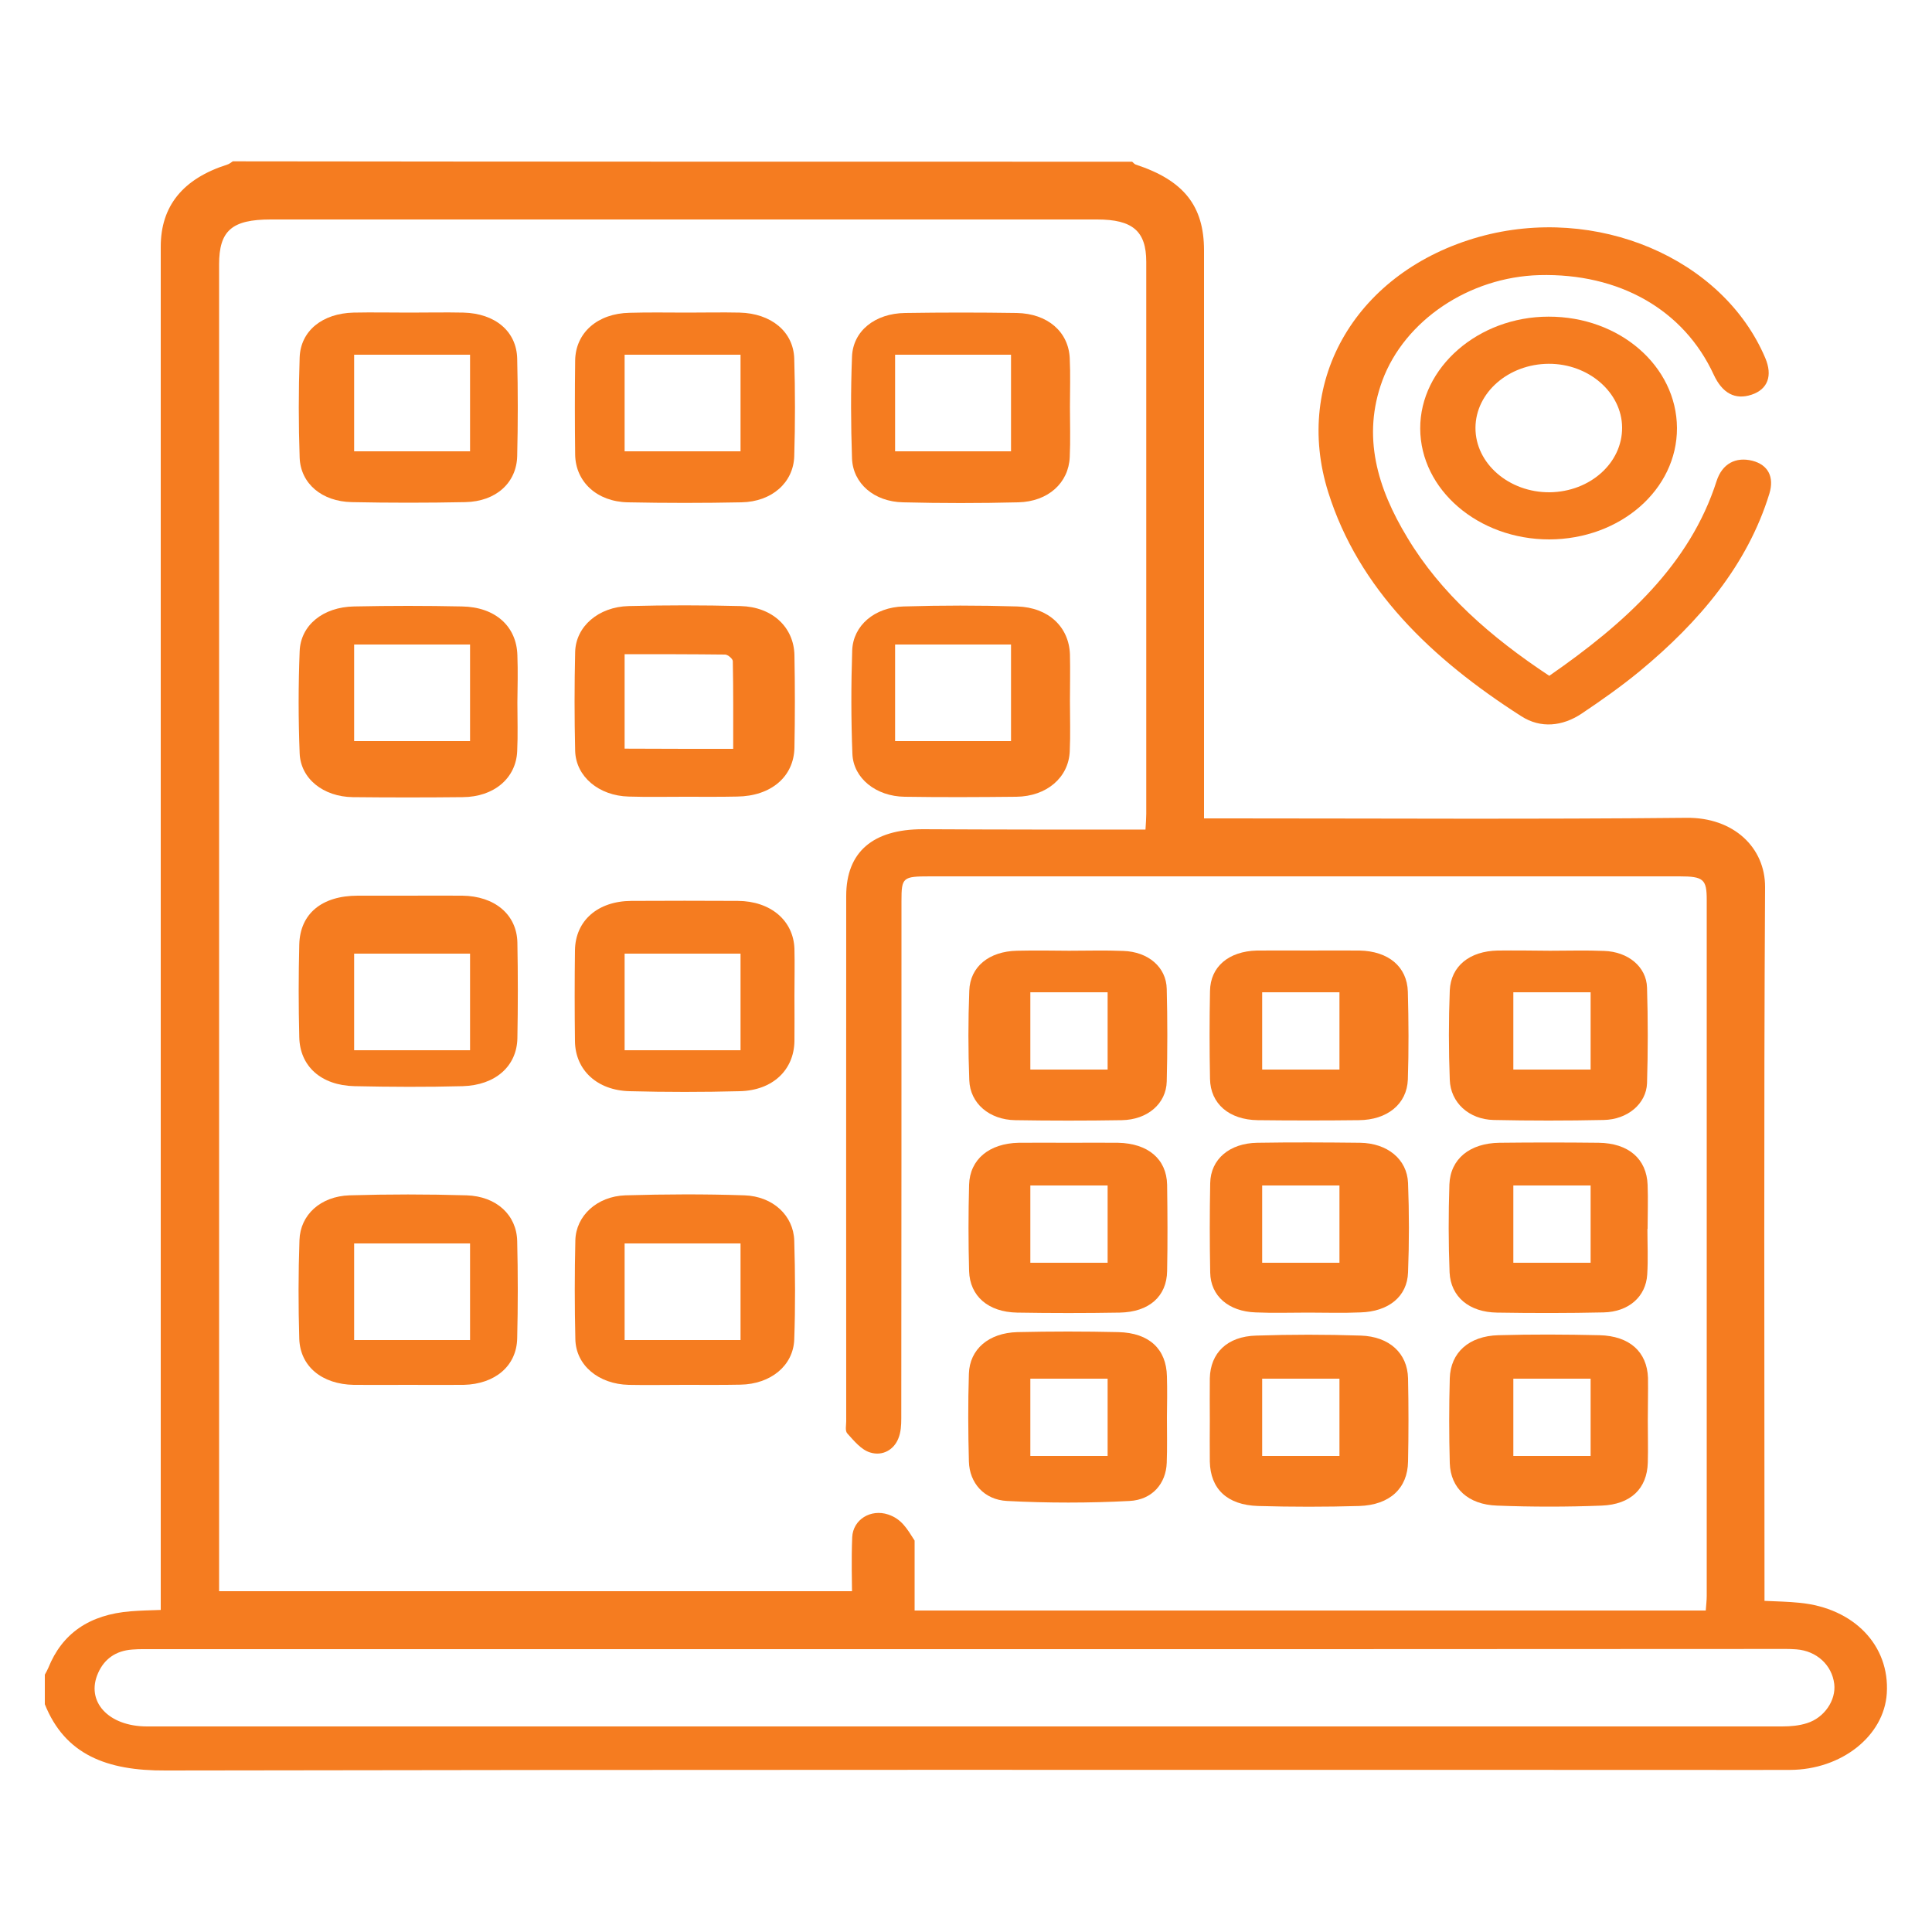 <?xml version="1.0" encoding="utf-8"?>
<!-- Generator: Adobe Illustrator 27.7.0, SVG Export Plug-In . SVG Version: 6.00 Build 0)  -->
<svg version="1.1" id="Layer_1" xmlns="http://www.w3.org/2000/svg" xmlns:xlink="http://www.w3.org/1999/xlink" x="0px" y="0px"
	 viewBox="0 0 100 100" style="enable-background:new 0 0 100 100;" xml:space="preserve">
<style type="text/css">
	.st0{fill:#FFFFFF;}
	.st1{fill:#F57C20;}
	.st2{fill:none;stroke:#F57C20;stroke-width:3;stroke-miterlimit:10;}
	.st3{fill:none;stroke:#FFFFFF;stroke-width:3;stroke-miterlimit:10;}
</style>
<g>
	<g>
		<path class="st1" d="M58.6,8.37c0.06,0.05,0.12,0.13,0.19,0.15c2.47,0.81,3.53,2.13,3.53,4.44c0,9.46,0,18.92,0,28.37
			c0,0.32,0,0.63,0,1.03c0.46,0,0.96,0,1.32,0c7.88,0,15.77,0.05,23.65-0.03c2.44-0.03,4.08,1.54,4.07,3.59
			c-0.07,11.98-0.03,23.96-0.03,35.93c0,0.32,0,0.64,0,1.01c0.65,0.03,1.24,0.04,1.81,0.1c2.82,0.27,4.68,2.21,4.52,4.69
			c-0.14,2.2-2.34,3.95-5.01,3.96c-1.73,0.01-3.48,0-5.21,0c-26.29,0-52.58-0.02-78.86,0.03c-3.07,0.02-5.22-0.83-6.26-3.43
			c0-0.6,0-0.97,0-1.53c0.06-0.11,0.13-0.23,0.18-0.35c0.71-1.77,2.11-2.76,4.27-2.93c0.49-0.04,0.98-0.05,1.55-0.07
			c0-0.35,0-1.15,0-1.47c0-5.61,0-11.22,0-16.83c0-17.42,0-34.84,0-52.26c0-2.11,1.15-3.52,3.44-4.25c0.11-0.03,0.19-0.11,0.29-0.17
			C27.57,8.37,43.09,8.37,58.6,8.37z M59.29,42.94c0.02-0.34,0.04-0.58,0.04-0.81c0-9.49,0-19.07,0-28.58
			c0-1.59-0.71-2.19-2.54-2.19c-14.26,0-28.53,0-42.78,0c-2.01,0-2.67,0.58-2.67,2.33c0,22.93,0,68.59,0,68.59v0.08h32.76
			c0-0.42-0.04-1.61,0.01-2.79c0.04-0.92,0.96-1.48,1.86-1.18c0.69,0.23,0.97,0.72,1.37,1.35v3.62c0,0,27.09,0,40.95,0
			c0.02-0.29,0.05-0.53,0.05-0.76c0-12.01,0-24.03,0-36.03c0-1.06-0.17-1.21-1.41-1.21c-12.93,0-25.85,0-38.78,0
			c-1.43,0-1.49,0.05-1.49,1.28c0,8.92,0,17.86-0.01,26.78c0,0.35-0.02,0.71-0.15,1.03c-0.23,0.59-0.82,0.93-1.46,0.73
			c-0.47-0.14-0.84-0.61-1.18-0.98c-0.13-0.14-0.06-0.42-0.06-0.64c0-9.06-0.01-18.13,0-27.19c0-2.27,1.38-3.45,3.97-3.45
			C51.59,42.94,55.38,42.94,59.29,42.94z M49.92,85.36c-13.98,0-27.96,0-41.95,0c-0.37,0-0.75-0.01-1.12,0.02
			c-0.86,0.06-1.45,0.49-1.77,1.21c-0.66,1.47,0.52,2.77,2.53,2.77c28.21,0,56.43,0,84.64,0c0.43,0,0.88-0.04,1.28-0.17
			c0.9-0.28,1.51-1.19,1.41-2.03c-0.12-0.98-0.91-1.71-1.96-1.79c-0.37-0.03-0.75-0.02-1.12-0.02
			C77.89,85.36,63.91,85.36,49.92,85.36z"/>
		<path class="st1" d="M80.19,34.98c3.95-2.74,7.28-5.77,8.66-10.08c0.29-0.9,0.99-1.27,1.86-1.05c0.8,0.21,1.14,0.83,0.87,1.71
			c-1.13,3.67-3.61,6.62-6.72,9.19c-0.95,0.78-1.97,1.5-3,2.19c-0.98,0.65-2.11,0.78-3.12,0.13c-4.66-2.98-8.42-6.6-9.99-11.59
			c-1.84-5.85,1.51-11.45,7.81-13.22c6.05-1.69,12.61,1.09,14.81,6.27c0.39,0.92,0.13,1.62-0.71,1.9c-0.85,0.28-1.51-0.07-1.96-1.04
			c-1.55-3.36-4.89-5.26-9.03-5.15c-3.61,0.1-6.96,2.33-8.12,5.46c-1.06,2.88-0.26,5.56,1.29,8.12
			C74.57,30.71,77.15,32.97,80.19,34.98z"/>
		<path class="st1" d="M80.19,27.92c-3.67,0-6.67-2.57-6.68-5.74c-0.01-3.16,3.01-5.79,6.64-5.79c3.68-0.01,6.63,2.56,6.65,5.76
			C86.81,25.34,83.87,27.91,80.19,27.92z M83.96,22.13c-0.01-1.81-1.73-3.31-3.8-3.3c-2.08,0.01-3.78,1.49-3.79,3.31
			c-0.01,1.85,1.74,3.36,3.85,3.34C82.31,25.45,83.97,23.96,83.96,22.13z"/>
		<path class="st1" d="M41.12,51.54c0,0.79,0.01,1.57,0,2.36c-0.03,1.49-1.13,2.54-2.83,2.58c-1.9,0.05-3.8,0.05-5.7,0
			c-1.69-0.04-2.81-1.1-2.83-2.58c-0.02-1.57-0.02-3.14,0-4.71c0.02-1.54,1.18-2.55,2.92-2.56c1.84-0.01,3.67-0.01,5.51,0
			c1.69,0.01,2.88,1.01,2.93,2.48C41.14,49.91,41.12,50.73,41.12,51.54z M32.33,49.36c0,1.73,0,3.37,0,5c2.06,0,4.03,0,6,0
			c0-1.71,0-3.35,0-5C36.29,49.36,34.33,49.36,32.33,49.36z"/>
		<path class="st1" d="M35.44,41.24c-0.97,0-1.93,0.02-2.9-0.01c-1.54-0.04-2.73-1.03-2.77-2.36c-0.04-1.71-0.04-3.41,0-5.12
			c0.03-1.32,1.2-2.34,2.77-2.38c1.93-0.05,3.86-0.05,5.79,0c1.64,0.04,2.76,1.09,2.79,2.54c0.03,1.6,0.03,3.2,0,4.79
			c-0.03,1.51-1.22,2.51-2.97,2.53C37.24,41.25,36.34,41.24,35.44,41.24z M37.95,38.76c0-1.53,0.01-3.04-0.02-4.54
			c0-0.12-0.25-0.33-0.39-0.34c-1.73-0.02-3.45-0.02-5.21-0.02c0,1.69,0,3.27,0,4.89C34.2,38.76,36.01,38.76,37.95,38.76z"/>
		<path class="st1" d="M26.78,36.36c0,0.84,0.03,1.68-0.01,2.52c-0.06,1.4-1.2,2.37-2.82,2.38c-1.9,0.02-3.8,0.02-5.69,0
			c-1.52-0.02-2.7-0.95-2.75-2.27c-0.07-1.76-0.07-3.52,0-5.28c0.05-1.35,1.21-2.29,2.81-2.32c1.87-0.04,3.73-0.04,5.6,0
			c1.72,0.03,2.82,1.03,2.86,2.53C26.81,34.74,26.79,35.55,26.78,36.36C26.79,36.36,26.79,36.36,26.78,36.36z M24.33,38.36
			c0-1.72,0-3.34,0-5c-2.04,0-4.01,0-6,0c0,1.7,0,3.34,0,5C20.36,38.36,22.31,38.36,24.33,38.36z"/>
		<path class="st1" d="M55.38,36.29c0,0.87,0.03,1.73-0.01,2.6c-0.06,1.36-1.2,2.33-2.76,2.35c-1.93,0.02-3.86,0.03-5.79,0
			c-1.47-0.02-2.65-0.95-2.7-2.22c-0.07-1.78-0.07-3.57-0.01-5.36c0.05-1.28,1.15-2.23,2.66-2.27c1.96-0.06,3.92-0.06,5.88,0
			c1.62,0.05,2.68,1.06,2.73,2.48C55.4,34.67,55.38,35.48,55.38,36.29L55.38,36.29z M46.33,38.36c2.02,0,3.99,0,6,0
			c0-1.69,0-3.35,0-5c-2.04,0-4,0-6,0C46.33,35.06,46.33,36.69,46.33,38.36z"/>
		<path class="st1" d="M21.13,46.36c0.93,0,1.87-0.01,2.8,0c1.67,0.02,2.82,0.97,2.85,2.43c0.03,1.65,0.03,3.3,0,4.95
			c-0.03,1.45-1.14,2.43-2.83,2.48c-1.87,0.05-3.73,0.04-5.6,0c-1.73-0.04-2.83-1.03-2.86-2.54c-0.04-1.6-0.04-3.19,0-4.79
			c0.04-1.6,1.17-2.53,3.03-2.53C19.39,46.36,20.26,46.36,21.13,46.36z M18.33,49.36c0,1.73,0,3.37,0,5c2.05,0,4.03,0,6,0
			c0-1.71,0-3.34,0-5C22.3,49.36,20.34,49.36,18.33,49.36z"/>
		<path class="st1" d="M35.57,16.18c0.9,0,1.81-0.02,2.71,0c1.63,0.04,2.79,0.98,2.83,2.39c0.05,1.68,0.05,3.36,0,5.04
			c-0.04,1.37-1.16,2.36-2.73,2.39c-1.96,0.04-3.92,0.04-5.88,0c-1.6-0.03-2.71-1.06-2.73-2.47c-0.02-1.62-0.02-3.25,0-4.87
			c0.02-1.44,1.16-2.44,2.82-2.47C33.58,16.16,34.58,16.18,35.57,16.18z M32.33,23.36c2.02,0,3.98,0,6,0c0-1.69,0-3.34,0-5
			c-2.03,0-4.02,0-6,0C32.33,20.07,32.33,21.69,32.33,23.36z"/>
		<path class="st1" d="M35.43,71.68c-0.96,0-1.93,0.02-2.89,0c-1.56-0.04-2.73-1.01-2.76-2.36c-0.04-1.71-0.04-3.41,0-5.12
			c0.03-1.27,1.12-2.28,2.59-2.33c2.05-0.06,4.11-0.07,6.16,0c1.48,0.05,2.54,1.05,2.58,2.34c0.05,1.7,0.06,3.41,0,5.12
			c-0.05,1.36-1.22,2.31-2.78,2.34C37.36,71.69,36.39,71.68,35.43,71.68z M38.33,64.36c-2.03,0-3.99,0-6,0c0,1.69,0,3.33,0,5
			c2.03,0,3.99,0,6,0C38.33,67.68,38.33,66.05,38.33,64.36z"/>
		<path class="st1" d="M21.11,71.68c-0.93,0-1.87,0.01-2.8,0c-1.64-0.03-2.77-0.95-2.82-2.38c-0.05-1.7-0.05-3.41,0.01-5.11
			c0.04-1.31,1.09-2.27,2.59-2.32c2.02-0.06,4.04-0.06,6.06,0c1.55,0.05,2.59,1.02,2.62,2.37c0.04,1.68,0.04,3.36,0,5.03
			c-0.03,1.43-1.14,2.37-2.77,2.41C23.04,71.69,22.08,71.68,21.11,71.68z M24.33,69.36c0-1.68,0-3.32,0-5c-2.03,0-3.99,0-6,0
			c0,1.68,0,3.32,0,5C20.34,69.36,22.31,69.36,24.33,69.36z"/>
		<path class="st1" d="M21.18,16.18c0.93,0,1.87-0.02,2.8,0c1.65,0.04,2.76,0.97,2.79,2.39c0.04,1.68,0.04,3.35,0,5.03
			c-0.03,1.39-1.1,2.36-2.69,2.39c-1.96,0.04-3.92,0.04-5.87,0c-1.55-0.03-2.65-0.96-2.7-2.3c-0.06-1.73-0.06-3.46,0-5.19
			c0.05-1.38,1.18-2.28,2.79-2.32C19.26,16.16,20.22,16.18,21.18,16.18z M24.33,18.36c-2.04,0-4.01,0-6,0c0,1.69,0,3.34,0,5
			c2.03,0,3.99,0,6,0C24.33,21.69,24.33,20.07,24.33,18.36z"/>
		<path class="st1" d="M55.38,21.06c0,0.87,0.03,1.73-0.01,2.6c-0.06,1.34-1.12,2.3-2.66,2.34c-1.99,0.05-3.98,0.05-5.97,0
			c-1.49-0.03-2.59-0.97-2.64-2.27c-0.06-1.76-0.07-3.52,0-5.27c0.05-1.33,1.19-2.24,2.75-2.26c1.93-0.03,3.86-0.03,5.78,0
			c1.59,0.03,2.68,0.97,2.74,2.35C55.41,19.38,55.38,20.22,55.38,21.06z M52.33,23.36c0-1.7,0-3.34,0-5c-2.03,0-4,0-6,0
			c0,1.69,0,3.33,0,5C48.33,23.36,50.27,23.36,52.33,23.36z"/>
		<path class="st1" d="M85.29,73.52c0,0.73,0.02,1.46,0,2.19c-0.04,1.33-0.87,2.16-2.39,2.22c-1.8,0.07-3.61,0.07-5.41,0
			c-1.5-0.05-2.41-0.9-2.45-2.2c-0.04-1.46-0.04-2.93,0-4.39c0.04-1.33,0.99-2.19,2.52-2.23c1.74-0.05,3.49-0.04,5.23,0
			c1.56,0.04,2.46,0.86,2.51,2.21C85.31,72.05,85.29,72.78,85.29,73.52z M78.33,71.36v4h4v-4H78.33z"/>
		<path class="st1" d="M60.4,73.36c0,0.79,0.02,1.57-0.01,2.36c-0.04,1.06-0.74,1.91-1.93,1.97c-2.1,0.11-4.23,0.11-6.33,0
			c-1.2-0.06-1.95-0.94-1.98-2.04c-0.04-1.52-0.05-3.03,0-4.55c0.04-1.26,1.02-2.11,2.51-2.15c1.74-0.04,3.49-0.04,5.23,0
			c1.6,0.04,2.48,0.88,2.51,2.29C60.42,71.95,60.41,72.65,60.4,73.36C60.41,73.36,60.41,73.36,60.4,73.36z M53.33,71.36v4h4v-4
			H53.33z"/>
		<path class="st1" d="M62.62,73.53c0-0.73-0.01-1.46,0-2.19c0.03-1.31,0.9-2.17,2.4-2.21c1.8-0.06,3.61-0.06,5.42,0
			c1.48,0.05,2.41,0.92,2.44,2.21c0.03,1.44,0.03,2.87,0,4.31c-0.02,1.38-0.94,2.25-2.53,2.3c-1.74,0.05-3.49,0.05-5.23,0
			c-1.61-0.05-2.47-0.89-2.5-2.3C62.61,74.94,62.62,74.23,62.62,73.53z M69.33,71.36h-4v4h4V71.36z"/>
		<path class="st1" d="M80.23,49.21c0.93,0,1.87-0.03,2.8,0.01c1.24,0.04,2.19,0.82,2.22,1.9c0.05,1.65,0.05,3.3,0,4.95
			c-0.04,1.06-1.01,1.88-2.25,1.9c-1.9,0.04-3.8,0.04-5.69,0c-1.28-0.03-2.23-0.9-2.27-2.08c-0.06-1.54-0.06-3.09,0-4.63
			c0.06-1.26,1.03-2.03,2.48-2.06C78.42,49.19,79.33,49.2,80.23,49.21L80.23,49.21z M82.33,55.36v-4h-4v4H82.33z"/>
		<path class="st1" d="M85.27,63.61c0,0.79,0.04,1.57-0.01,2.36c-0.07,1.14-0.95,1.93-2.26,1.96c-1.83,0.04-3.67,0.04-5.51,0.01
			c-1.45-0.02-2.4-0.82-2.46-2.08c-0.06-1.51-0.06-3.03-0.01-4.55c0.05-1.33,1.06-2.14,2.59-2.16c1.71-0.02,3.42-0.02,5.14,0
			c1.54,0.02,2.48,0.83,2.53,2.18c0.03,0.76,0,1.52,0,2.27C85.28,63.61,85.28,63.61,85.27,63.61z M78.33,65.36h4v-4h-4V65.36z"/>
		<path class="st1" d="M67.76,49.2c0.87,0,1.74-0.01,2.61,0c1.49,0.03,2.46,0.83,2.5,2.13c0.04,1.52,0.05,3.03,0,4.55
			c-0.05,1.27-1.07,2.09-2.54,2.1c-1.74,0.02-3.49,0.02-5.23,0c-1.48-0.02-2.45-0.85-2.47-2.14c-0.03-1.52-0.03-3.03,0-4.55
			c0.02-1.26,0.97-2.05,2.42-2.09C65.96,49.19,66.86,49.2,67.76,49.2z M69.33,55.36c0-1.38,0-2.7,0-4c-1.38,0-2.68,0-4,0
			c0,1.36,0,2.67,0,4C66.68,55.36,67.96,55.36,69.33,55.36z"/>
		<path class="st1" d="M55.35,59.15c0.84,0,1.68-0.01,2.52,0c1.55,0.03,2.51,0.84,2.54,2.17c0.02,1.49,0.03,2.98,0,4.47
			c-0.02,1.31-0.93,2.12-2.45,2.15c-1.77,0.03-3.55,0.03-5.32,0c-1.49-0.03-2.44-0.85-2.48-2.15c-0.04-1.49-0.04-2.98,0-4.47
			c0.04-1.32,1.05-2.14,2.57-2.17C53.6,59.14,54.47,59.15,55.35,59.15z M53.33,65.36h4v-4h-4V65.36z"/>
		<path class="st1" d="M67.7,67.94c-0.9,0-1.81,0.03-2.71-0.01c-1.4-0.05-2.33-0.85-2.35-2.06c-0.03-1.54-0.03-3.09,0-4.63
			c0.02-1.24,1-2.07,2.44-2.09c1.77-0.03,3.55-0.02,5.32,0c1.41,0.02,2.43,0.85,2.48,2.08c0.06,1.54,0.06,3.09,0,4.63
			c-0.04,1.25-1.01,2.03-2.47,2.07C69.5,67.97,68.6,67.94,67.7,67.94L67.7,67.94z M65.33,61.36c0,1.39,0,2.71,0,4c1.38,0,2.68,0,4,0
			c0-1.36,0-2.67,0-4C67.96,61.36,66.68,61.36,65.33,61.36z"/>
		<path class="st1" d="M55.34,49.21c0.93,0,1.87-0.03,2.8,0.01c1.29,0.04,2.23,0.84,2.25,1.97c0.04,1.6,0.04,3.2,0,4.79
			c-0.03,1.15-1,1.98-2.33,2c-1.84,0.03-3.67,0.03-5.51,0c-1.34-0.02-2.34-0.87-2.38-2.07c-0.06-1.54-0.06-3.09,0-4.63
			c0.04-1.25,1.03-2.04,2.47-2.07C53.53,49.19,54.43,49.2,55.34,49.21L55.34,49.21z M57.33,51.36h-4v4h4V51.36z"/>
	</g>
</g>
</svg>
